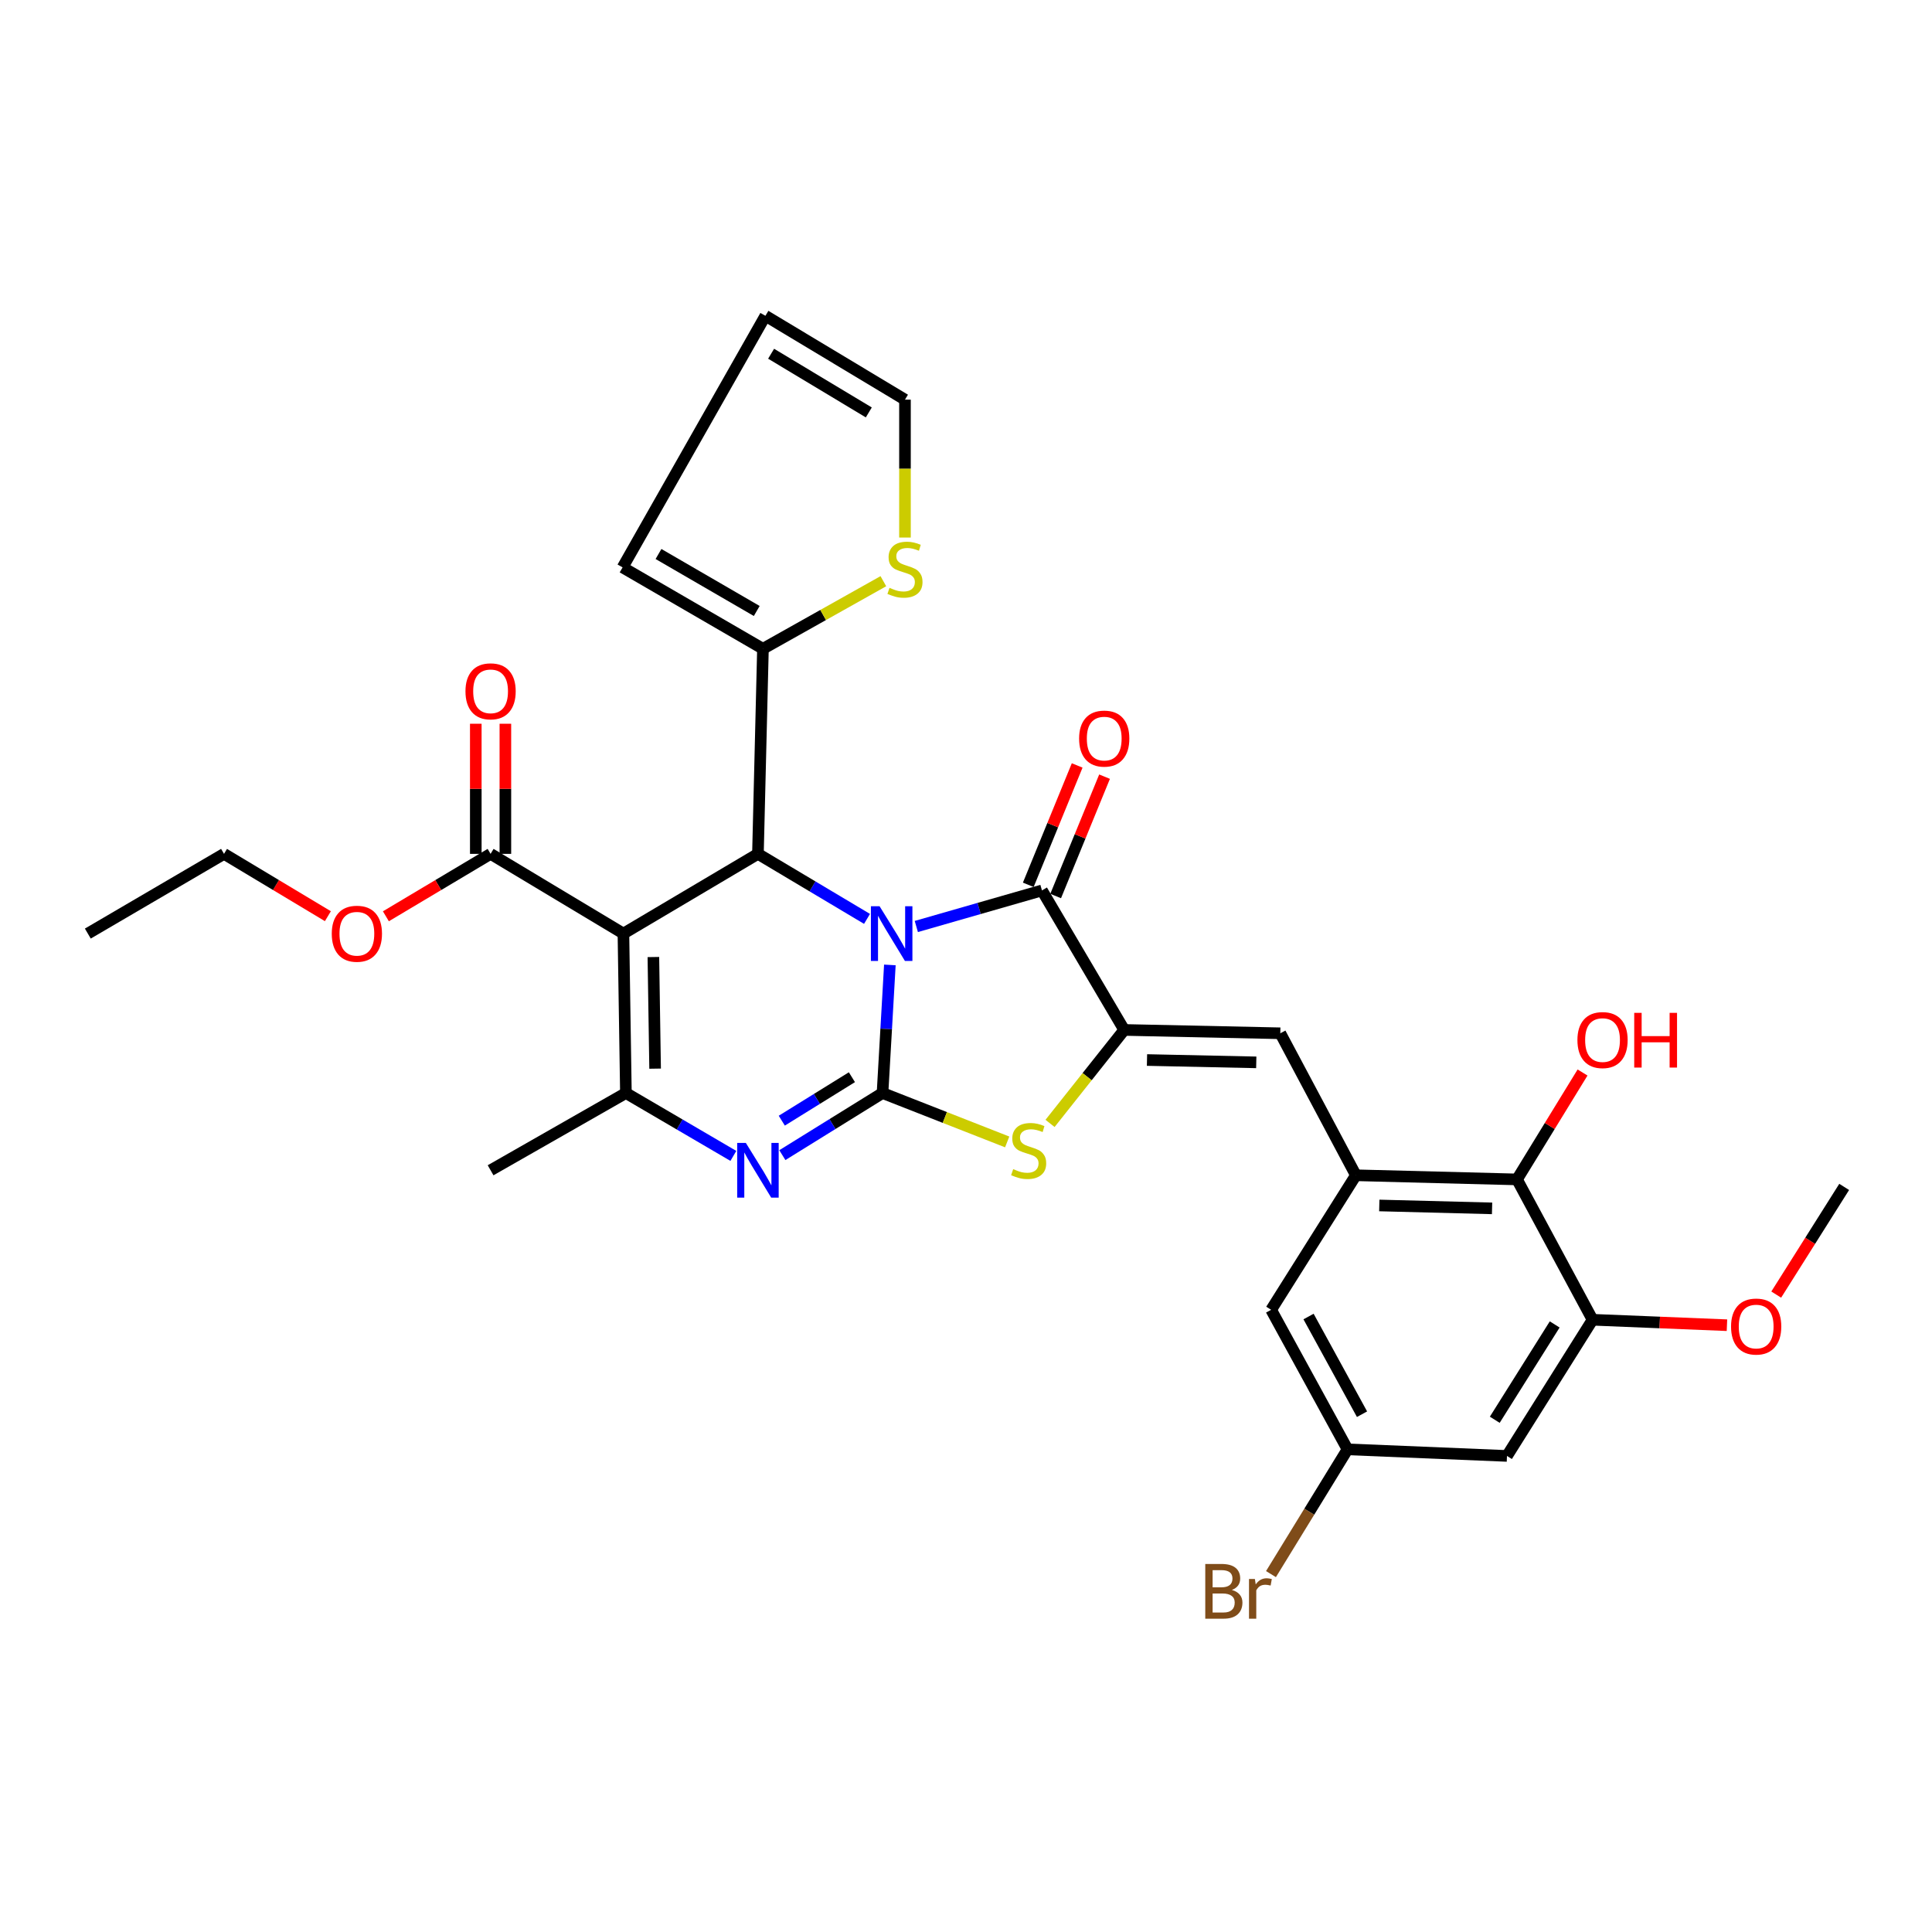 <?xml version='1.0' encoding='iso-8859-1'?>
<svg version='1.1' baseProfile='full'
              xmlns='http://www.w3.org/2000/svg'
                      xmlns:rdkit='http://www.rdkit.org/xml'
                      xmlns:xlink='http://www.w3.org/1999/xlink'
                  xml:space='preserve'
width='1000px' height='1000px' viewBox='0 0 1000 1000'>
<!-- END OF HEADER -->
<rect style='opacity:1.0;fill:#FFFFFF;stroke:none' width='1000' height='1000' x='0' y='0'> </rect>
<path class='bond-0' d='M 460.591,499.445 L 458.691,532.597' style='fill:none;fill-rule:evenodd;stroke:#0000FF;stroke-width:6px;stroke-linecap:butt;stroke-linejoin:miter;stroke-opacity:1' />
<path class='bond-0' d='M 458.691,532.597 L 456.791,565.748' style='fill:none;fill-rule:evenodd;stroke:#000000;stroke-width:6px;stroke-linecap:butt;stroke-linejoin:miter;stroke-opacity:1' />
<path class='bond-2' d='M 448.767,475.616 L 420.536,458.787' style='fill:none;fill-rule:evenodd;stroke:#0000FF;stroke-width:6px;stroke-linecap:butt;stroke-linejoin:miter;stroke-opacity:1' />
<path class='bond-2' d='M 420.536,458.787 L 392.306,441.958' style='fill:none;fill-rule:evenodd;stroke:#000000;stroke-width:6px;stroke-linecap:butt;stroke-linejoin:miter;stroke-opacity:1' />
<path class='bond-3' d='M 474.285,479.554 L 506.803,470.216' style='fill:none;fill-rule:evenodd;stroke:#0000FF;stroke-width:6px;stroke-linecap:butt;stroke-linejoin:miter;stroke-opacity:1' />
<path class='bond-3' d='M 506.803,470.216 L 539.321,460.879' style='fill:none;fill-rule:evenodd;stroke:#000000;stroke-width:6px;stroke-linecap:butt;stroke-linejoin:miter;stroke-opacity:1' />
<path class='bond-4' d='M 456.791,565.748 L 430.867,581.823' style='fill:none;fill-rule:evenodd;stroke:#000000;stroke-width:6px;stroke-linecap:butt;stroke-linejoin:miter;stroke-opacity:1' />
<path class='bond-4' d='M 430.867,581.823 L 404.943,597.897' style='fill:none;fill-rule:evenodd;stroke:#0000FF;stroke-width:6px;stroke-linecap:butt;stroke-linejoin:miter;stroke-opacity:1' />
<path class='bond-4' d='M 440.945,557.556 L 422.798,568.808' style='fill:none;fill-rule:evenodd;stroke:#000000;stroke-width:6px;stroke-linecap:butt;stroke-linejoin:miter;stroke-opacity:1' />
<path class='bond-4' d='M 422.798,568.808 L 404.651,580.06' style='fill:none;fill-rule:evenodd;stroke:#0000FF;stroke-width:6px;stroke-linecap:butt;stroke-linejoin:miter;stroke-opacity:1' />
<path class='bond-7' d='M 456.791,565.748 L 489.055,578.405' style='fill:none;fill-rule:evenodd;stroke:#000000;stroke-width:6px;stroke-linecap:butt;stroke-linejoin:miter;stroke-opacity:1' />
<path class='bond-7' d='M 489.055,578.405 L 521.319,591.063' style='fill:none;fill-rule:evenodd;stroke:#CCCC00;stroke-width:6px;stroke-linecap:butt;stroke-linejoin:miter;stroke-opacity:1' />
<path class='bond-1' d='M 322.682,483.219 L 392.306,441.958' style='fill:none;fill-rule:evenodd;stroke:#000000;stroke-width:6px;stroke-linecap:butt;stroke-linejoin:miter;stroke-opacity:1' />
<path class='bond-6' d='M 322.682,483.219 L 323.967,565.748' style='fill:none;fill-rule:evenodd;stroke:#000000;stroke-width:6px;stroke-linecap:butt;stroke-linejoin:miter;stroke-opacity:1' />
<path class='bond-6' d='M 338.186,495.36 L 339.085,553.13' style='fill:none;fill-rule:evenodd;stroke:#000000;stroke-width:6px;stroke-linecap:butt;stroke-linejoin:miter;stroke-opacity:1' />
<path class='bond-11' d='M 322.682,483.219 L 253.926,441.958' style='fill:none;fill-rule:evenodd;stroke:#000000;stroke-width:6px;stroke-linecap:butt;stroke-linejoin:miter;stroke-opacity:1' />
<path class='bond-10' d='M 392.306,441.958 L 394.901,335.813' style='fill:none;fill-rule:evenodd;stroke:#000000;stroke-width:6px;stroke-linecap:butt;stroke-linejoin:miter;stroke-opacity:1' />
<path class='bond-5' d='M 539.321,460.879 L 581.891,533.097' style='fill:none;fill-rule:evenodd;stroke:#000000;stroke-width:6px;stroke-linecap:butt;stroke-linejoin:miter;stroke-opacity:1' />
<path class='bond-16' d='M 546.406,463.781 L 559.06,432.89' style='fill:none;fill-rule:evenodd;stroke:#000000;stroke-width:6px;stroke-linecap:butt;stroke-linejoin:miter;stroke-opacity:1' />
<path class='bond-16' d='M 559.06,432.89 L 571.715,401.999' style='fill:none;fill-rule:evenodd;stroke:#FF0000;stroke-width:6px;stroke-linecap:butt;stroke-linejoin:miter;stroke-opacity:1' />
<path class='bond-16' d='M 532.236,457.976 L 544.89,427.085' style='fill:none;fill-rule:evenodd;stroke:#000000;stroke-width:6px;stroke-linecap:butt;stroke-linejoin:miter;stroke-opacity:1' />
<path class='bond-16' d='M 544.89,427.085 L 557.544,396.194' style='fill:none;fill-rule:evenodd;stroke:#FF0000;stroke-width:6px;stroke-linecap:butt;stroke-linejoin:miter;stroke-opacity:1' />
<path class='bond-32' d='M 379.587,598.291 L 351.777,582.019' style='fill:none;fill-rule:evenodd;stroke:#0000FF;stroke-width:6px;stroke-linecap:butt;stroke-linejoin:miter;stroke-opacity:1' />
<path class='bond-32' d='M 351.777,582.019 L 323.967,565.748' style='fill:none;fill-rule:evenodd;stroke:#000000;stroke-width:6px;stroke-linecap:butt;stroke-linejoin:miter;stroke-opacity:1' />
<path class='bond-8' d='M 581.891,533.097 L 662.685,534.824' style='fill:none;fill-rule:evenodd;stroke:#000000;stroke-width:6px;stroke-linecap:butt;stroke-linejoin:miter;stroke-opacity:1' />
<path class='bond-8' d='M 593.683,548.666 L 650.239,549.875' style='fill:none;fill-rule:evenodd;stroke:#000000;stroke-width:6px;stroke-linecap:butt;stroke-linejoin:miter;stroke-opacity:1' />
<path class='bond-31' d='M 581.891,533.097 L 562.695,557.285' style='fill:none;fill-rule:evenodd;stroke:#000000;stroke-width:6px;stroke-linecap:butt;stroke-linejoin:miter;stroke-opacity:1' />
<path class='bond-31' d='M 562.695,557.285 L 543.499,581.474' style='fill:none;fill-rule:evenodd;stroke:#CCCC00;stroke-width:6px;stroke-linecap:butt;stroke-linejoin:miter;stroke-opacity:1' />
<path class='bond-25' d='M 323.967,565.748 L 253.926,605.732' style='fill:none;fill-rule:evenodd;stroke:#000000;stroke-width:6px;stroke-linecap:butt;stroke-linejoin:miter;stroke-opacity:1' />
<path class='bond-9' d='M 662.685,534.824 L 701.802,608.319' style='fill:none;fill-rule:evenodd;stroke:#000000;stroke-width:6px;stroke-linecap:butt;stroke-linejoin:miter;stroke-opacity:1' />
<path class='bond-12' d='M 701.802,608.319 L 785.199,610.463' style='fill:none;fill-rule:evenodd;stroke:#000000;stroke-width:6px;stroke-linecap:butt;stroke-linejoin:miter;stroke-opacity:1' />
<path class='bond-12' d='M 713.918,623.948 L 772.296,625.449' style='fill:none;fill-rule:evenodd;stroke:#000000;stroke-width:6px;stroke-linecap:butt;stroke-linejoin:miter;stroke-opacity:1' />
<path class='bond-17' d='M 701.802,608.319 L 657.938,677.951' style='fill:none;fill-rule:evenodd;stroke:#000000;stroke-width:6px;stroke-linecap:butt;stroke-linejoin:miter;stroke-opacity:1' />
<path class='bond-14' d='M 394.901,335.813 L 426.063,318.318' style='fill:none;fill-rule:evenodd;stroke:#000000;stroke-width:6px;stroke-linecap:butt;stroke-linejoin:miter;stroke-opacity:1' />
<path class='bond-14' d='M 426.063,318.318 L 457.225,300.824' style='fill:none;fill-rule:evenodd;stroke:#CCCC00;stroke-width:6px;stroke-linecap:butt;stroke-linejoin:miter;stroke-opacity:1' />
<path class='bond-19' d='M 394.901,335.813 L 322.257,293.676' style='fill:none;fill-rule:evenodd;stroke:#000000;stroke-width:6px;stroke-linecap:butt;stroke-linejoin:miter;stroke-opacity:1' />
<path class='bond-19' d='M 391.687,316.246 L 340.837,286.75' style='fill:none;fill-rule:evenodd;stroke:#000000;stroke-width:6px;stroke-linecap:butt;stroke-linejoin:miter;stroke-opacity:1' />
<path class='bond-21' d='M 261.583,441.958 L 261.583,408.284' style='fill:none;fill-rule:evenodd;stroke:#000000;stroke-width:6px;stroke-linecap:butt;stroke-linejoin:miter;stroke-opacity:1' />
<path class='bond-21' d='M 261.583,408.284 L 261.583,374.61' style='fill:none;fill-rule:evenodd;stroke:#FF0000;stroke-width:6px;stroke-linecap:butt;stroke-linejoin:miter;stroke-opacity:1' />
<path class='bond-21' d='M 246.27,441.958 L 246.27,408.284' style='fill:none;fill-rule:evenodd;stroke:#000000;stroke-width:6px;stroke-linecap:butt;stroke-linejoin:miter;stroke-opacity:1' />
<path class='bond-21' d='M 246.27,408.284 L 246.27,374.61' style='fill:none;fill-rule:evenodd;stroke:#FF0000;stroke-width:6px;stroke-linecap:butt;stroke-linejoin:miter;stroke-opacity:1' />
<path class='bond-23' d='M 253.926,441.958 L 226.83,458.113' style='fill:none;fill-rule:evenodd;stroke:#000000;stroke-width:6px;stroke-linecap:butt;stroke-linejoin:miter;stroke-opacity:1' />
<path class='bond-23' d='M 226.83,458.113 L 199.734,474.267' style='fill:none;fill-rule:evenodd;stroke:#FF0000;stroke-width:6px;stroke-linecap:butt;stroke-linejoin:miter;stroke-opacity:1' />
<path class='bond-13' d='M 785.199,610.463 L 824.316,683.106' style='fill:none;fill-rule:evenodd;stroke:#000000;stroke-width:6px;stroke-linecap:butt;stroke-linejoin:miter;stroke-opacity:1' />
<path class='bond-24' d='M 785.199,610.463 L 802.161,582.796' style='fill:none;fill-rule:evenodd;stroke:#000000;stroke-width:6px;stroke-linecap:butt;stroke-linejoin:miter;stroke-opacity:1' />
<path class='bond-24' d='M 802.161,582.796 L 819.123,555.13' style='fill:none;fill-rule:evenodd;stroke:#FF0000;stroke-width:6px;stroke-linecap:butt;stroke-linejoin:miter;stroke-opacity:1' />
<path class='bond-26' d='M 824.316,683.106 L 859.093,684.515' style='fill:none;fill-rule:evenodd;stroke:#000000;stroke-width:6px;stroke-linecap:butt;stroke-linejoin:miter;stroke-opacity:1' />
<path class='bond-26' d='M 859.093,684.515 L 893.87,685.923' style='fill:none;fill-rule:evenodd;stroke:#FF0000;stroke-width:6px;stroke-linecap:butt;stroke-linejoin:miter;stroke-opacity:1' />
<path class='bond-34' d='M 824.316,683.106 L 780.01,753.589' style='fill:none;fill-rule:evenodd;stroke:#000000;stroke-width:6px;stroke-linecap:butt;stroke-linejoin:miter;stroke-opacity:1' />
<path class='bond-34' d='M 804.705,685.529 L 773.691,734.867' style='fill:none;fill-rule:evenodd;stroke:#000000;stroke-width:6px;stroke-linecap:butt;stroke-linejoin:miter;stroke-opacity:1' />
<path class='bond-20' d='M 468.412,278.232 L 468.412,242.545' style='fill:none;fill-rule:evenodd;stroke:#CCCC00;stroke-width:6px;stroke-linecap:butt;stroke-linejoin:miter;stroke-opacity:1' />
<path class='bond-20' d='M 468.412,242.545 L 468.412,206.859' style='fill:none;fill-rule:evenodd;stroke:#000000;stroke-width:6px;stroke-linecap:butt;stroke-linejoin:miter;stroke-opacity:1' />
<path class='bond-15' d='M 780.01,753.589 L 697.48,750.178' style='fill:none;fill-rule:evenodd;stroke:#000000;stroke-width:6px;stroke-linecap:butt;stroke-linejoin:miter;stroke-opacity:1' />
<path class='bond-18' d='M 657.938,677.951 L 697.48,750.178' style='fill:none;fill-rule:evenodd;stroke:#000000;stroke-width:6px;stroke-linecap:butt;stroke-linejoin:miter;stroke-opacity:1' />
<path class='bond-18' d='M 677.301,681.432 L 704.981,731.99' style='fill:none;fill-rule:evenodd;stroke:#000000;stroke-width:6px;stroke-linecap:butt;stroke-linejoin:miter;stroke-opacity:1' />
<path class='bond-27' d='M 697.48,750.178 L 677.667,782.468' style='fill:none;fill-rule:evenodd;stroke:#000000;stroke-width:6px;stroke-linecap:butt;stroke-linejoin:miter;stroke-opacity:1' />
<path class='bond-27' d='M 677.667,782.468 L 657.854,814.757' style='fill:none;fill-rule:evenodd;stroke:#7F4C19;stroke-width:6px;stroke-linecap:butt;stroke-linejoin:miter;stroke-opacity:1' />
<path class='bond-22' d='M 322.257,293.676 L 396.177,163.455' style='fill:none;fill-rule:evenodd;stroke:#000000;stroke-width:6px;stroke-linecap:butt;stroke-linejoin:miter;stroke-opacity:1' />
<path class='bond-33' d='M 468.412,206.859 L 396.177,163.455' style='fill:none;fill-rule:evenodd;stroke:#000000;stroke-width:6px;stroke-linecap:butt;stroke-linejoin:miter;stroke-opacity:1' />
<path class='bond-33' d='M 449.69,213.474 L 399.125,183.091' style='fill:none;fill-rule:evenodd;stroke:#000000;stroke-width:6px;stroke-linecap:butt;stroke-linejoin:miter;stroke-opacity:1' />
<path class='bond-28' d='M 169.714,474.215 L 142.834,458.087' style='fill:none;fill-rule:evenodd;stroke:#FF0000;stroke-width:6px;stroke-linecap:butt;stroke-linejoin:miter;stroke-opacity:1' />
<path class='bond-28' d='M 142.834,458.087 L 115.955,441.958' style='fill:none;fill-rule:evenodd;stroke:#000000;stroke-width:6px;stroke-linecap:butt;stroke-linejoin:miter;stroke-opacity:1' />
<path class='bond-29' d='M 919.372,670.081 L 936.959,642.211' style='fill:none;fill-rule:evenodd;stroke:#FF0000;stroke-width:6px;stroke-linecap:butt;stroke-linejoin:miter;stroke-opacity:1' />
<path class='bond-29' d='M 936.959,642.211 L 954.545,614.342' style='fill:none;fill-rule:evenodd;stroke:#000000;stroke-width:6px;stroke-linecap:butt;stroke-linejoin:miter;stroke-opacity:1' />
<path class='bond-30' d='M 115.955,441.958 L 45.455,483.219' style='fill:none;fill-rule:evenodd;stroke:#000000;stroke-width:6px;stroke-linecap:butt;stroke-linejoin:miter;stroke-opacity:1' />
<path  class='atom-0' d='M 455.261 469.059
L 464.541 484.059
Q 465.461 485.539, 466.941 488.219
Q 468.421 490.899, 468.501 491.059
L 468.501 469.059
L 472.261 469.059
L 472.261 497.379
L 468.381 497.379
L 458.421 480.979
Q 457.261 479.059, 456.021 476.859
Q 454.821 474.659, 454.461 473.979
L 454.461 497.379
L 450.781 497.379
L 450.781 469.059
L 455.261 469.059
' fill='#0000FF'/>
<path  class='atom-5' d='M 386.046 591.572
L 395.326 606.572
Q 396.246 608.052, 397.726 610.732
Q 399.206 613.412, 399.286 613.572
L 399.286 591.572
L 403.046 591.572
L 403.046 619.892
L 399.166 619.892
L 389.206 603.492
Q 388.046 601.572, 386.806 599.372
Q 385.606 597.172, 385.246 596.492
L 385.246 619.892
L 381.566 619.892
L 381.566 591.572
L 386.046 591.572
' fill='#0000FF'/>
<path  class='atom-8' d='M 524.43 605.142
Q 524.75 605.262, 526.07 605.822
Q 527.39 606.382, 528.83 606.742
Q 530.31 607.062, 531.75 607.062
Q 534.43 607.062, 535.99 605.782
Q 537.55 604.462, 537.55 602.182
Q 537.55 600.622, 536.75 599.662
Q 535.99 598.702, 534.79 598.182
Q 533.59 597.662, 531.59 597.062
Q 529.07 596.302, 527.55 595.582
Q 526.07 594.862, 524.99 593.342
Q 523.95 591.822, 523.95 589.262
Q 523.95 585.702, 526.35 583.502
Q 528.79 581.302, 533.59 581.302
Q 536.87 581.302, 540.59 582.862
L 539.67 585.942
Q 536.27 584.542, 533.71 584.542
Q 530.95 584.542, 529.43 585.702
Q 527.91 586.822, 527.95 588.782
Q 527.95 590.302, 528.71 591.222
Q 529.51 592.142, 530.63 592.662
Q 531.79 593.182, 533.71 593.782
Q 536.27 594.582, 537.79 595.382
Q 539.31 596.182, 540.39 597.822
Q 541.51 599.422, 541.51 602.182
Q 541.51 606.102, 538.87 608.222
Q 536.27 610.302, 531.91 610.302
Q 529.39 610.302, 527.47 609.742
Q 525.59 609.222, 523.35 608.302
L 524.43 605.142
' fill='#CCCC00'/>
<path  class='atom-15' d='M 460.412 304.264
Q 460.732 304.384, 462.052 304.944
Q 463.372 305.504, 464.812 305.864
Q 466.292 306.184, 467.732 306.184
Q 470.412 306.184, 471.972 304.904
Q 473.532 303.584, 473.532 301.304
Q 473.532 299.744, 472.732 298.784
Q 471.972 297.824, 470.772 297.304
Q 469.572 296.784, 467.572 296.184
Q 465.052 295.424, 463.532 294.704
Q 462.052 293.984, 460.972 292.464
Q 459.932 290.944, 459.932 288.384
Q 459.932 284.824, 462.332 282.624
Q 464.772 280.424, 469.572 280.424
Q 472.852 280.424, 476.572 281.984
L 475.652 285.064
Q 472.252 283.664, 469.692 283.664
Q 466.932 283.664, 465.412 284.824
Q 463.892 285.944, 463.932 287.904
Q 463.932 289.424, 464.692 290.344
Q 465.492 291.264, 466.612 291.784
Q 467.772 292.304, 469.692 292.904
Q 472.252 293.704, 473.772 294.504
Q 475.292 295.304, 476.372 296.944
Q 477.492 298.544, 477.492 301.304
Q 477.492 305.224, 474.852 307.344
Q 472.252 309.424, 467.892 309.424
Q 465.372 309.424, 463.452 308.864
Q 461.572 308.344, 459.332 307.424
L 460.412 304.264
' fill='#CCCC00'/>
<path  class='atom-17' d='M 558.546 382.291
Q 558.546 375.491, 561.906 371.691
Q 565.266 367.891, 571.546 367.891
Q 577.826 367.891, 581.186 371.691
Q 584.546 375.491, 584.546 382.291
Q 584.546 389.171, 581.146 393.091
Q 577.746 396.971, 571.546 396.971
Q 565.306 396.971, 561.906 393.091
Q 558.546 389.211, 558.546 382.291
M 571.546 393.771
Q 575.866 393.771, 578.186 390.891
Q 580.546 387.971, 580.546 382.291
Q 580.546 376.731, 578.186 373.931
Q 575.866 371.091, 571.546 371.091
Q 567.226 371.091, 564.866 373.891
Q 562.546 376.691, 562.546 382.291
Q 562.546 388.011, 564.866 390.891
Q 567.226 393.771, 571.546 393.771
' fill='#FF0000'/>
<path  class='atom-22' d='M 240.926 357.824
Q 240.926 351.024, 244.286 347.224
Q 247.646 343.424, 253.926 343.424
Q 260.206 343.424, 263.566 347.224
Q 266.926 351.024, 266.926 357.824
Q 266.926 364.704, 263.526 368.624
Q 260.126 372.504, 253.926 372.504
Q 247.686 372.504, 244.286 368.624
Q 240.926 364.744, 240.926 357.824
M 253.926 369.304
Q 258.246 369.304, 260.566 366.424
Q 262.926 363.504, 262.926 357.824
Q 262.926 352.264, 260.566 349.464
Q 258.246 346.624, 253.926 346.624
Q 249.606 346.624, 247.246 349.424
Q 244.926 352.224, 244.926 357.824
Q 244.926 363.544, 247.246 366.424
Q 249.606 369.304, 253.926 369.304
' fill='#FF0000'/>
<path  class='atom-24' d='M 171.719 483.299
Q 171.719 476.499, 175.079 472.699
Q 178.439 468.899, 184.719 468.899
Q 190.999 468.899, 194.359 472.699
Q 197.719 476.499, 197.719 483.299
Q 197.719 490.179, 194.319 494.099
Q 190.919 497.979, 184.719 497.979
Q 178.479 497.979, 175.079 494.099
Q 171.719 490.219, 171.719 483.299
M 184.719 494.779
Q 189.039 494.779, 191.359 491.899
Q 193.719 488.979, 193.719 483.299
Q 193.719 477.739, 191.359 474.939
Q 189.039 472.099, 184.719 472.099
Q 180.399 472.099, 178.039 474.899
Q 175.719 477.699, 175.719 483.299
Q 175.719 489.019, 178.039 491.899
Q 180.399 494.779, 184.719 494.779
' fill='#FF0000'/>
<path  class='atom-25' d='M 816.471 538.333
Q 816.471 531.533, 819.831 527.733
Q 823.191 523.933, 829.471 523.933
Q 835.751 523.933, 839.111 527.733
Q 842.471 531.533, 842.471 538.333
Q 842.471 545.213, 839.071 549.133
Q 835.671 553.013, 829.471 553.013
Q 823.231 553.013, 819.831 549.133
Q 816.471 545.253, 816.471 538.333
M 829.471 549.813
Q 833.791 549.813, 836.111 546.933
Q 838.471 544.013, 838.471 538.333
Q 838.471 532.773, 836.111 529.973
Q 833.791 527.133, 829.471 527.133
Q 825.151 527.133, 822.791 529.933
Q 820.471 532.733, 820.471 538.333
Q 820.471 544.053, 822.791 546.933
Q 825.151 549.813, 829.471 549.813
' fill='#FF0000'/>
<path  class='atom-25' d='M 845.871 524.253
L 849.711 524.253
L 849.711 536.293
L 864.191 536.293
L 864.191 524.253
L 868.031 524.253
L 868.031 552.573
L 864.191 552.573
L 864.191 539.493
L 849.711 539.493
L 849.711 552.573
L 845.871 552.573
L 845.871 524.253
' fill='#FF0000'/>
<path  class='atom-27' d='M 895.989 686.615
Q 895.989 679.815, 899.349 676.015
Q 902.709 672.215, 908.989 672.215
Q 915.269 672.215, 918.629 676.015
Q 921.989 679.815, 921.989 686.615
Q 921.989 693.495, 918.589 697.415
Q 915.189 701.295, 908.989 701.295
Q 902.749 701.295, 899.349 697.415
Q 895.989 693.535, 895.989 686.615
M 908.989 698.095
Q 913.309 698.095, 915.629 695.215
Q 917.989 692.295, 917.989 686.615
Q 917.989 681.055, 915.629 678.255
Q 913.309 675.415, 908.989 675.415
Q 904.669 675.415, 902.309 678.215
Q 899.989 681.015, 899.989 686.615
Q 899.989 692.335, 902.309 695.215
Q 904.669 698.095, 908.989 698.095
' fill='#FF0000'/>
<path  class='atom-28' d='M 637.603 822.953
Q 640.323 823.713, 641.683 825.393
Q 643.083 827.033, 643.083 829.473
Q 643.083 833.393, 640.563 835.633
Q 638.083 837.833, 633.363 837.833
L 623.843 837.833
L 623.843 809.513
L 632.203 809.513
Q 637.043 809.513, 639.483 811.473
Q 641.923 813.433, 641.923 817.033
Q 641.923 821.313, 637.603 822.953
M 627.643 812.713
L 627.643 821.593
L 632.203 821.593
Q 635.003 821.593, 636.443 820.473
Q 637.923 819.313, 637.923 817.033
Q 637.923 812.713, 632.203 812.713
L 627.643 812.713
M 633.363 834.633
Q 636.123 834.633, 637.603 833.313
Q 639.083 831.993, 639.083 829.473
Q 639.083 827.153, 637.443 825.993
Q 635.843 824.793, 632.763 824.793
L 627.643 824.793
L 627.643 834.633
L 633.363 834.633
' fill='#7F4C19'/>
<path  class='atom-28' d='M 649.523 817.273
L 649.963 820.113
Q 652.123 816.913, 655.643 816.913
Q 656.763 816.913, 658.283 817.313
L 657.683 820.673
Q 655.963 820.273, 655.003 820.273
Q 653.323 820.273, 652.203 820.953
Q 651.123 821.593, 650.243 823.153
L 650.243 837.833
L 646.483 837.833
L 646.483 817.273
L 649.523 817.273
' fill='#7F4C19'/>
</svg>
